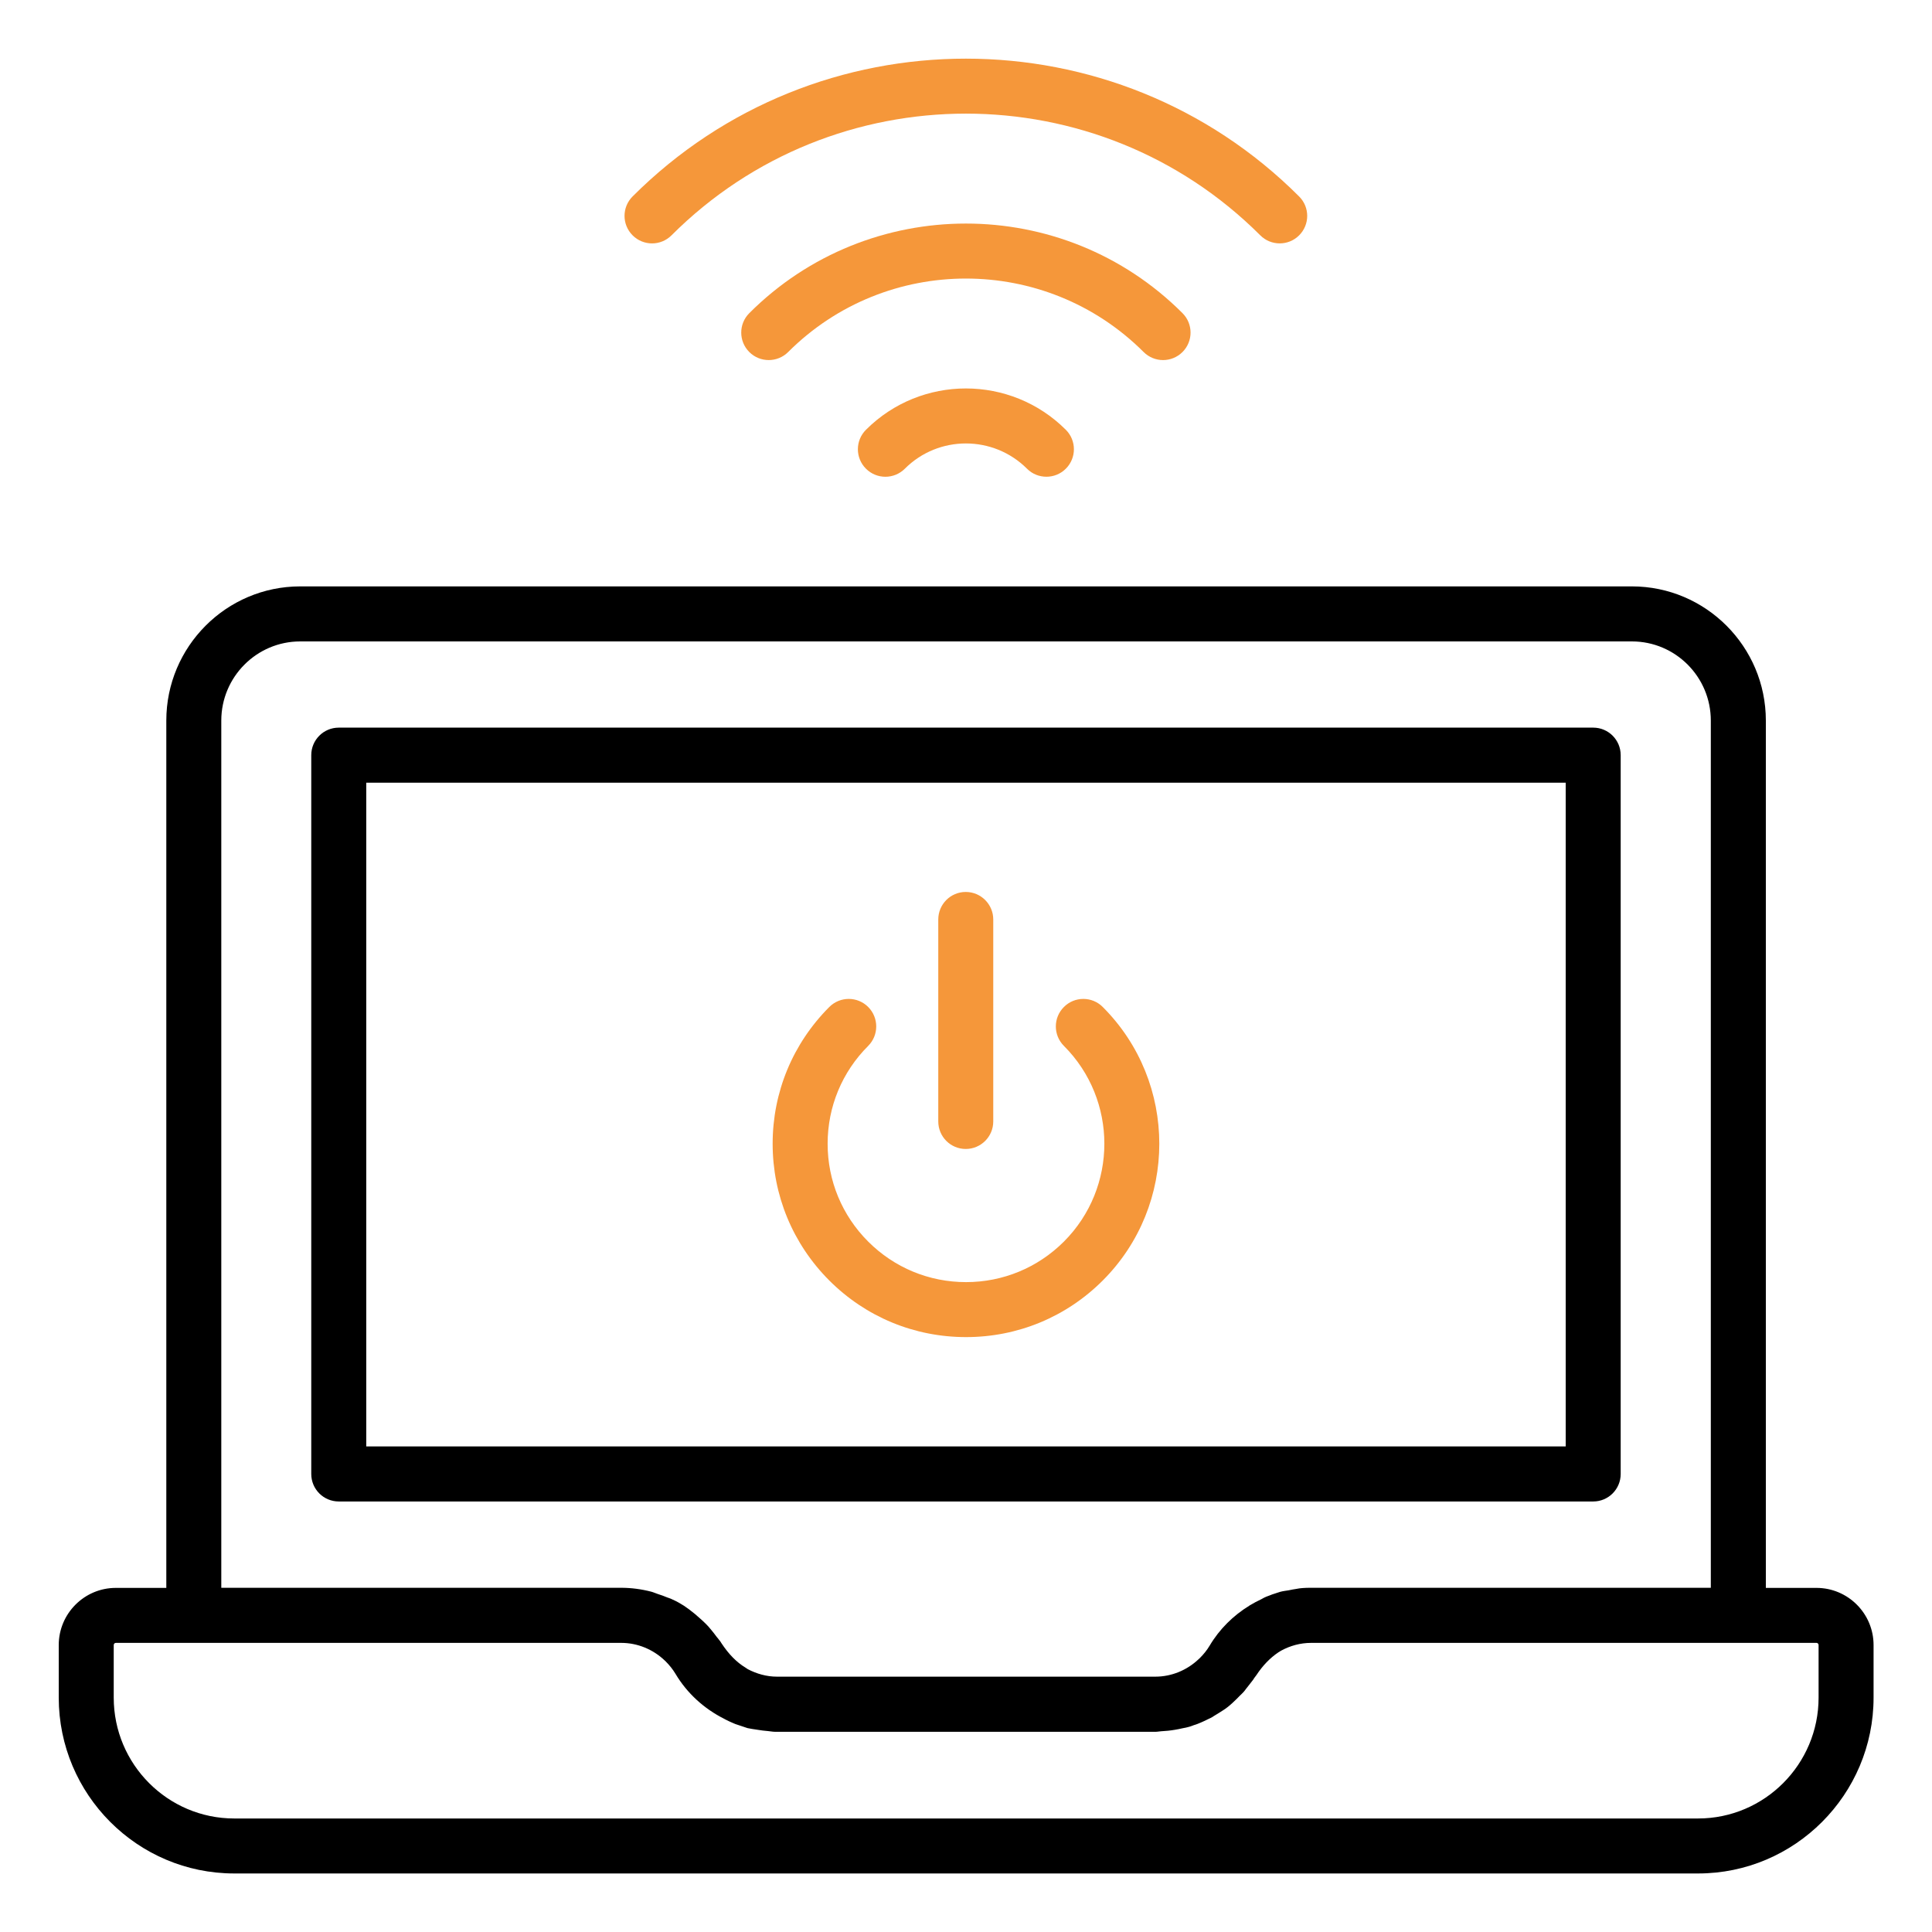 <svg width="37" height="37" viewBox="0 0 37 37" fill="none" xmlns="http://www.w3.org/2000/svg">
<path d="M34.788 30.41H33.818V13.8C33.818 12.383 32.667 11.23 31.253 11.23H5.749C4.335 11.23 3.185 12.383 3.185 13.8V30.41H2.218C1.616 30.41 1.125 30.901 1.125 31.505V32.511C1.125 34.368 2.633 35.879 4.486 35.879H32.52C34.373 35.879 35.881 34.368 35.881 32.511V31.505C35.881 30.901 35.391 30.41 34.788 30.41ZM4.238 13.8C4.238 12.964 4.916 12.284 5.749 12.284H31.253C32.087 12.284 32.764 12.964 32.764 13.8V30.408H25.081C24.99 30.408 24.891 30.416 24.85 30.425C24.845 30.426 24.84 30.428 24.835 30.428C24.783 30.434 24.732 30.446 24.68 30.456C24.626 30.466 24.575 30.469 24.515 30.486C24.507 30.488 24.452 30.506 24.444 30.509C24.386 30.527 24.331 30.546 24.308 30.557C24.23 30.583 24.17 30.617 24.157 30.626C24.154 30.628 24.148 30.631 24.145 30.632C24.075 30.665 24.007 30.701 23.941 30.741C23.939 30.742 23.936 30.743 23.934 30.744L23.934 30.744C23.931 30.746 23.929 30.748 23.927 30.75C23.619 30.939 23.354 31.199 23.165 31.518C23.113 31.605 23.049 31.683 22.979 31.753C22.974 31.758 22.969 31.762 22.964 31.767C22.961 31.77 22.957 31.774 22.953 31.777C22.732 31.986 22.437 32.11 22.126 32.11H14.88C14.682 32.11 14.492 32.056 14.32 31.966C14.309 31.959 14.296 31.95 14.274 31.935C14.108 31.835 13.956 31.68 13.819 31.473C13.801 31.443 13.784 31.418 13.774 31.409C13.76 31.387 13.742 31.369 13.726 31.349C13.693 31.304 13.659 31.26 13.624 31.218C13.584 31.167 13.544 31.124 13.509 31.09C13.46 31.041 13.408 30.996 13.356 30.951C13.339 30.938 13.325 30.92 13.307 30.908C13.302 30.903 13.289 30.895 13.283 30.889C13.268 30.877 13.253 30.865 13.238 30.854C13.216 30.837 13.203 30.824 13.174 30.805C13.169 30.801 13.164 30.797 13.158 30.794C13.117 30.763 13.078 30.738 13.039 30.716C12.976 30.677 12.906 30.643 12.846 30.617C12.825 30.607 12.8 30.602 12.779 30.593C12.72 30.567 12.659 30.547 12.598 30.527C12.556 30.514 12.519 30.495 12.474 30.483C12.286 30.434 12.087 30.408 11.9 30.408H4.238V13.8ZM22.733 33.078C22.727 33.08 22.721 33.082 22.716 33.083C22.719 33.083 22.722 33.081 22.725 33.08C22.728 33.079 22.73 33.079 22.733 33.078ZM34.828 32.511C34.828 33.788 33.792 34.826 32.52 34.826H4.486C3.213 34.826 2.178 33.788 2.178 32.511V31.505C2.178 31.482 2.196 31.463 2.218 31.463H11.897C12.211 31.463 12.51 31.589 12.732 31.802L12.739 31.808C12.739 31.809 12.745 31.814 12.748 31.817C12.819 31.888 12.883 31.967 12.936 32.055C13.159 32.43 13.486 32.724 13.865 32.915C13.886 32.926 13.903 32.937 13.927 32.947C13.95 32.959 13.981 32.974 14.017 32.989C14.02 32.991 14.024 32.993 14.028 32.994C14.045 33.002 14.061 33.009 14.082 33.017L14.315 33.095C14.37 33.107 14.437 33.117 14.506 33.127C14.573 33.139 14.64 33.146 14.708 33.152C14.755 33.156 14.798 33.166 14.849 33.166H22.127C22.168 33.166 22.197 33.158 22.234 33.156C22.323 33.151 22.41 33.143 22.497 33.128C22.543 33.121 22.595 33.11 22.653 33.097C22.67 33.093 22.687 33.091 22.704 33.087C22.699 33.088 22.694 33.09 22.689 33.091C22.719 33.085 22.766 33.072 22.784 33.067C22.803 33.061 22.831 33.052 22.865 33.038C22.916 33.024 22.959 33.005 22.999 32.988C23.048 32.967 23.096 32.945 23.144 32.92C23.204 32.895 23.244 32.867 23.25 32.862C23.307 32.829 23.364 32.792 23.454 32.734C23.474 32.721 23.493 32.707 23.511 32.692C23.571 32.645 23.628 32.591 23.684 32.536C23.704 32.517 23.723 32.497 23.742 32.477C23.768 32.451 23.8 32.422 23.818 32.401C23.837 32.38 23.848 32.364 23.86 32.347C23.888 32.313 23.915 32.278 23.942 32.243C23.942 32.242 23.943 32.241 23.943 32.241C23.98 32.196 24.015 32.149 24.017 32.14C24.027 32.128 24.053 32.093 24.062 32.08C24.183 31.896 24.324 31.751 24.48 31.646C24.482 31.645 24.484 31.643 24.486 31.642C24.492 31.638 24.498 31.635 24.503 31.632C24.512 31.627 24.521 31.621 24.531 31.614C24.706 31.518 24.904 31.463 25.109 31.463H34.788C34.81 31.463 34.828 31.482 34.828 31.505V32.511Z" fill="black"/>
<path d="M31.038 28.228V14.462C31.038 14.171 30.803 13.935 30.512 13.935H6.488C6.196 13.935 5.961 14.171 5.961 14.462V28.228C5.961 28.519 6.196 28.755 6.488 28.755H30.512C30.803 28.755 31.038 28.519 31.038 28.228ZM29.985 27.701H7.014V14.989H29.985V27.701Z" fill="black"/>
<path d="M18.501 25.607C19.49 25.607 20.42 25.222 21.119 24.523C22.563 23.079 22.563 20.729 21.119 19.285C20.914 19.079 20.58 19.079 20.375 19.285C20.169 19.491 20.169 19.824 20.375 20.03C21.408 21.063 21.408 22.744 20.375 23.778C19.874 24.278 19.208 24.554 18.501 24.554C17.793 24.554 17.127 24.278 16.627 23.778C16.126 23.277 15.85 22.612 15.85 21.904C15.85 21.196 16.126 20.53 16.627 20.03C16.832 19.824 16.832 19.491 16.627 19.285C16.421 19.079 16.088 19.079 15.882 19.285C15.183 19.985 14.797 20.915 14.797 21.904C14.797 22.893 15.183 23.823 15.882 24.523C16.581 25.222 17.511 25.607 18.501 25.607Z" fill="#F5973A"/>
<path d="M18.495 22.004C18.786 22.004 19.022 21.768 19.022 21.477V17.609C19.022 17.318 18.786 17.082 18.495 17.082C18.204 17.082 17.969 17.318 17.969 17.609V21.477C17.969 21.768 18.204 22.004 18.495 22.004Z" fill="#F5973A"/>
<path d="M24.508 4.661C24.643 4.661 24.777 4.61 24.88 4.507C25.086 4.301 25.086 3.968 24.88 3.763C21.362 0.244 15.635 0.243 12.115 3.762C11.909 3.968 11.909 4.301 12.115 4.507C12.321 4.713 12.654 4.713 12.86 4.507C15.969 1.399 21.027 1.399 24.136 4.507C24.239 4.61 24.373 4.661 24.508 4.661Z" fill="#F5973A"/>
<path d="M22.274 6.896C22.409 6.896 22.543 6.844 22.646 6.742C22.852 6.536 22.852 6.203 22.646 5.997C20.359 3.709 16.637 3.71 14.35 5.997C14.144 6.203 14.144 6.536 14.35 6.742C14.555 6.947 14.889 6.947 15.094 6.742C16.972 4.865 20.025 4.866 21.902 6.742C22.005 6.844 22.139 6.896 22.274 6.896Z" fill="#F5973A"/>
<path d="M16.584 8.231C16.378 8.437 16.378 8.77 16.584 8.976C16.79 9.182 17.123 9.182 17.329 8.976C17.974 8.331 19.023 8.332 19.668 8.976C19.77 9.079 19.905 9.13 20.04 9.13C20.175 9.13 20.309 9.079 20.412 8.976C20.618 8.77 20.618 8.437 20.412 8.231C19.356 7.176 17.64 7.175 16.584 8.231Z" fill="#F5973A"/>
</svg>
